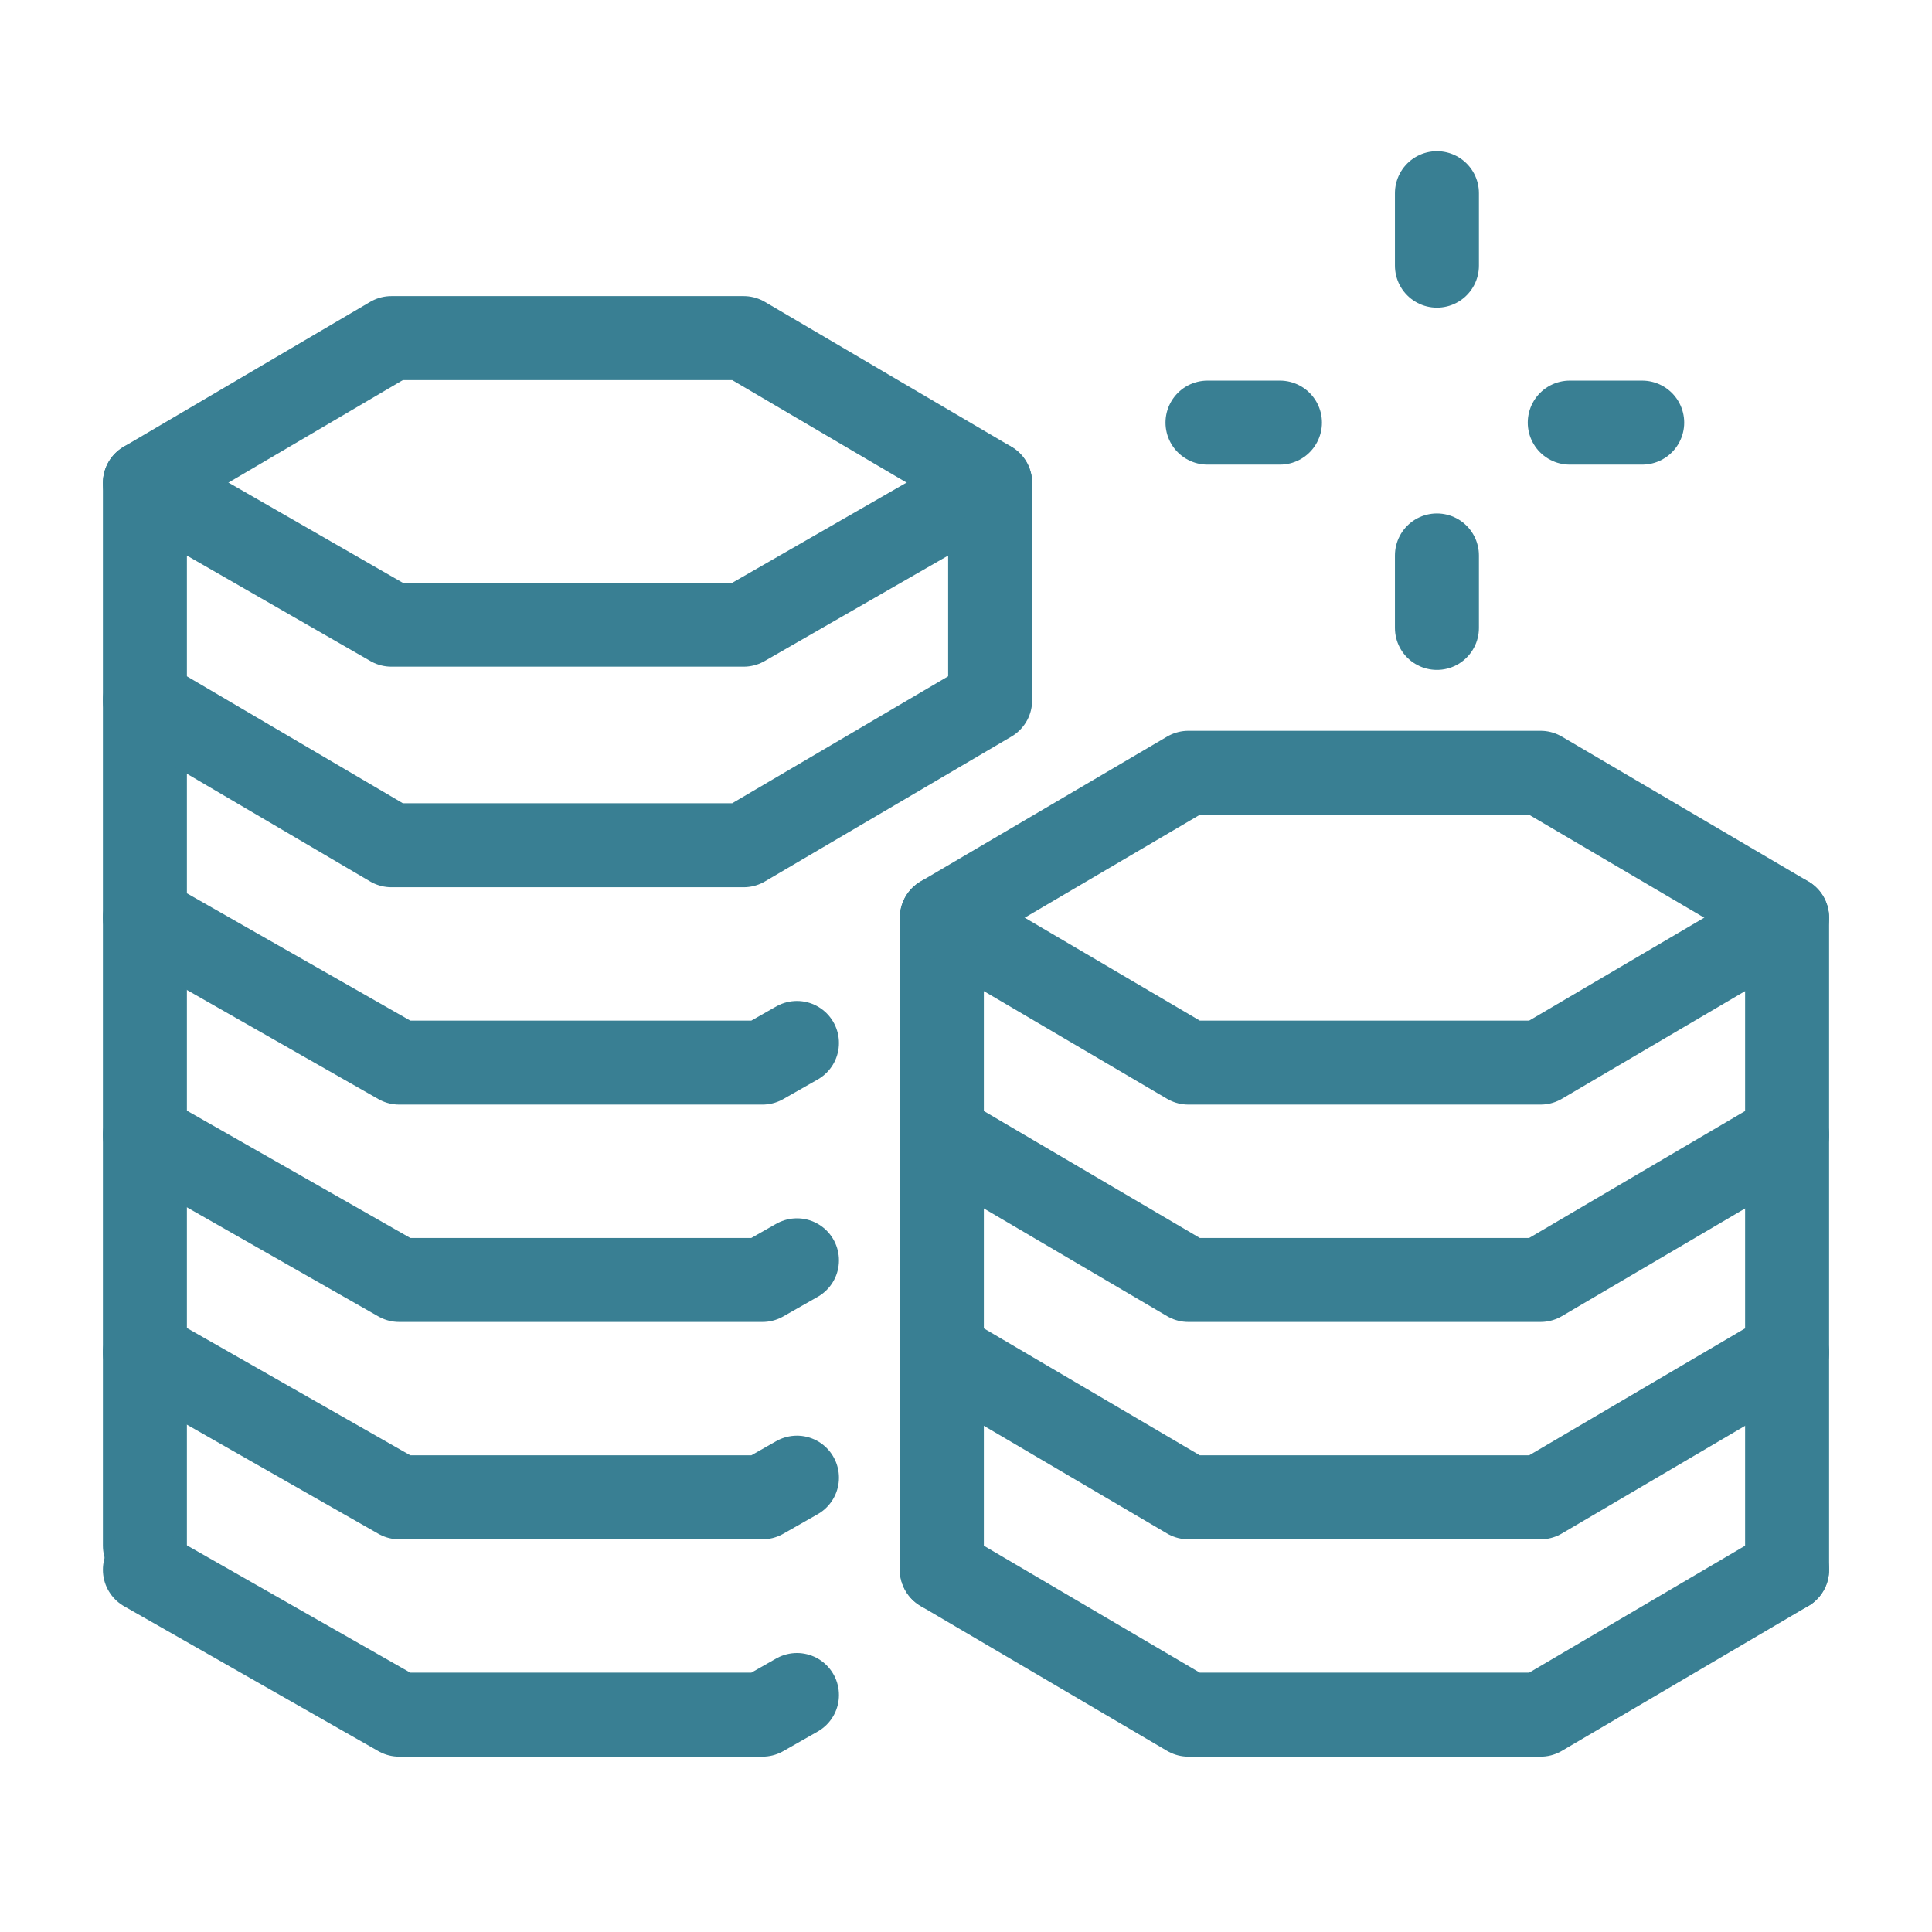 <?xml version="1.0" encoding="UTF-8"?>
<svg xmlns="http://www.w3.org/2000/svg" xmlns:xlink="http://www.w3.org/1999/xlink" width="80px" height="80px" viewBox="0 0 80 80" version="1.1">
  <title>Investor-icon-1</title>
  <g id="Investor-icon-1" stroke="none" stroke-width="1" fill="none" fill-rule="evenodd" stroke-linecap="round" stroke-linejoin="round">
    <g id="Group" transform="translate(6, 8)" stroke="#397F93" stroke-width="3.478">
      <polyline id="Path" points="35 20.8 35 12 24.792 17.867 10.208 17.867 0 12 0 56"></polyline>
      <polyline id="Path" points="35 21 24.792 27 10.208 27 0 21"></polyline>
      <polyline id="Path" points="27 35.187 25.571 36 10.529 36 0 30"></polyline>
      <polyline id="Path" points="27 44.187 25.571 45 10.529 45 0 39"></polyline>
      <polyline id="Path" points="27 53.187 25.571 54 10.529 54 0 48"></polyline>
      <polyline id="Path" points="27 62.187 25.571 63 10.529 63 0 57"></polyline>
      <polyline id="Path" points="0 12 10.208 6 24.792 6 35 12"></polyline>
      <polyline id="Path" points="68 57 68 30 57.792 36 43.208 36 33 30 33 57"></polyline>
      <polyline id="Path" points="68 39 57.792 45 43.208 45 33 39"></polyline>
      <polyline id="Path" points="68 48 57.792 54 43.208 54 33 48"></polyline>
      <polyline id="Path" points="68 57 57.792 63 43.208 63 33 57"></polyline>
      <polyline id="Path" points="33 30 43.208 24 57.792 24 68 30"></polyline>
      <line x1="53.5" y1="0" x2="53.5" y2="3" id="Path"></line>
      <line x1="53.5" y1="15" x2="53.5" y2="18" id="Path"></line>
      <line x1="62" y1="9.5" x2="59" y2="9.5" id="Path"></line>
      <line x1="47" y1="9.5" x2="44" y2="9.5" id="Path"></line>
    </g>
  </g>
</svg>
